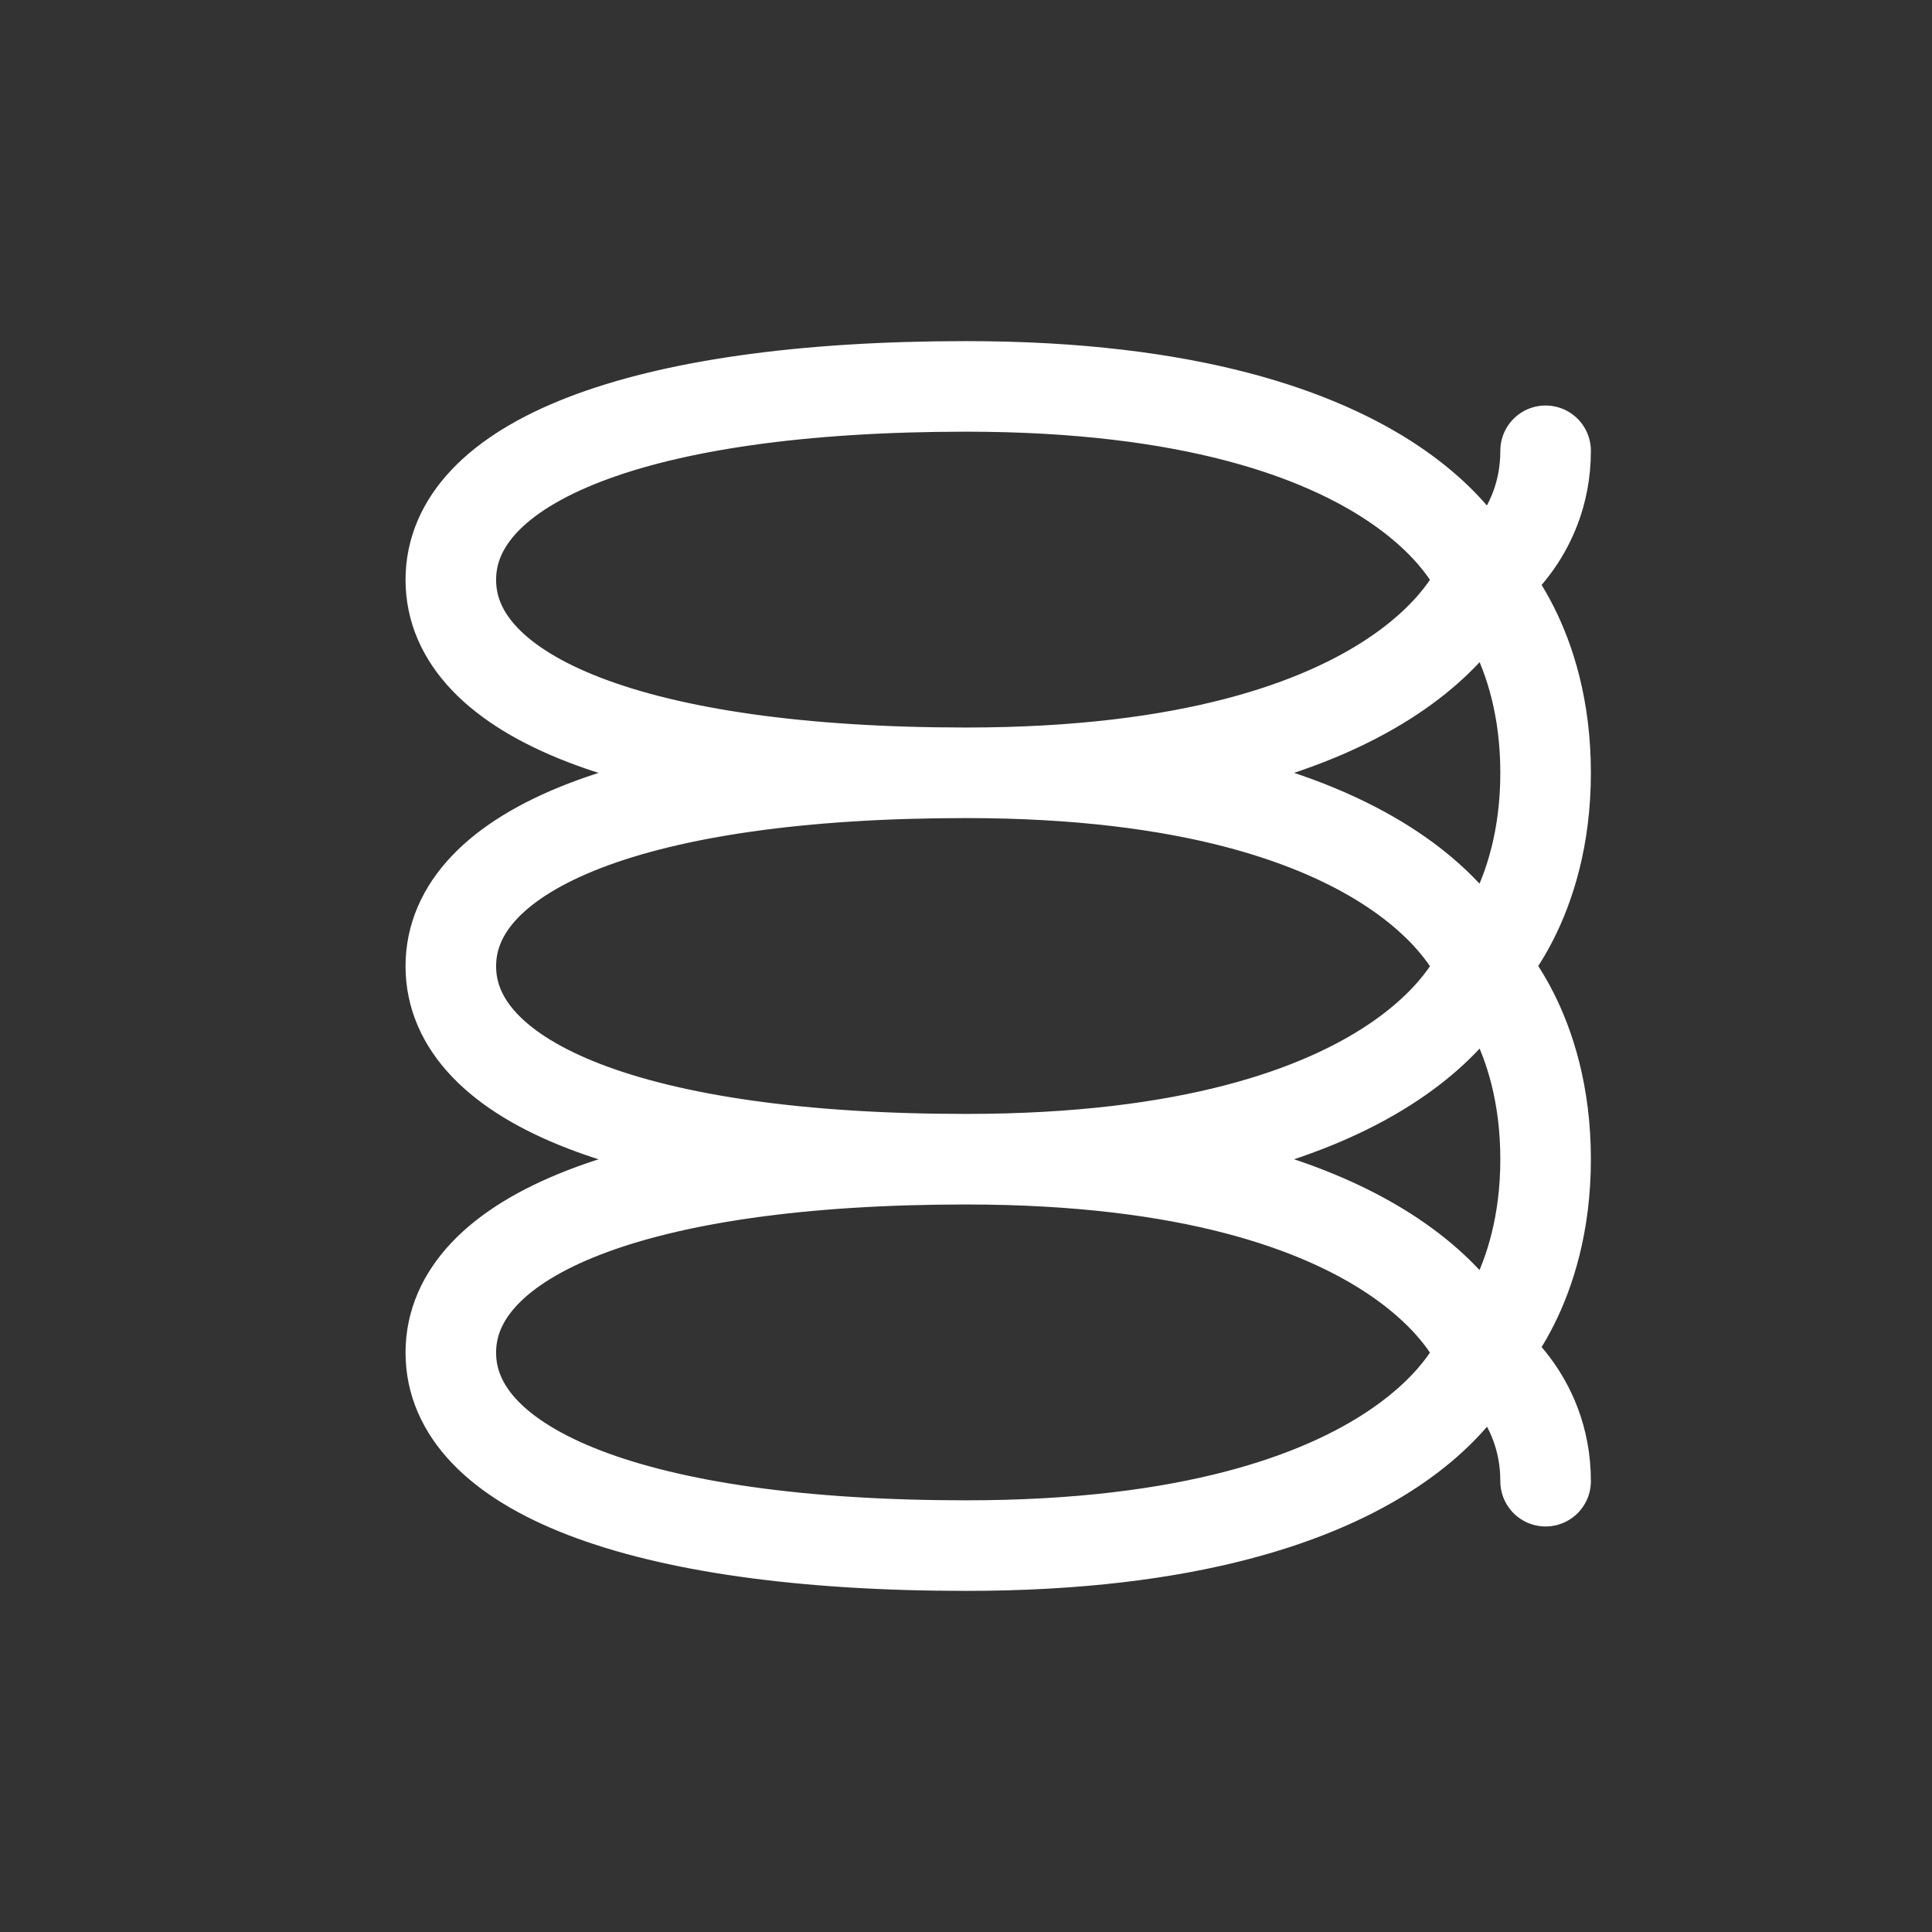 <svg width="64" height="64" viewBox="0 0 64 64" fill="none" xmlns="http://www.w3.org/2000/svg">
<rect x="0" y="0" width="64" height="64" fill="#333333" stroke="none"/>
<path d="M32 25.6C21.029 25.6 14.934 23.057 14.934 19.208C14.934 15.36 21.029 12.8 32 12.8C46.934 12.8 49.067 19.208 49.067 19.208C49.067 19.208 46.934 25.6 32 25.6ZM32 25.6C46.934 25.6 49.067 32.008 49.067 32.008C49.067 32.008 46.934 38.4 32 38.4M32 25.6C21.029 25.6 14.934 28.16 14.934 32.008C14.934 35.857 21.029 38.4 32 38.4M32 38.4C46.934 38.4 49.067 44.808 49.067 44.808C49.067 44.808 46.934 51.2 32 51.2C21.029 51.2 14.934 48.657 14.934 44.808C14.934 40.96 21.029 38.4 32 38.4ZM51.2 14.933C51.2 17.813 49.067 19.2 49.067 19.2C49.067 19.2 51.2 21.28 51.2 25.6C51.2 29.92 49.067 32 49.067 32C49.067 32 51.2 34.08 51.2 38.4C51.2 42.72 49.067 44.8 49.067 44.8C49.067 44.8 51.2 46.187 51.2 49.066" stroke="white" stroke-width="3" stroke-linecap="round" stroke-linejoin="round"/>
</svg>
